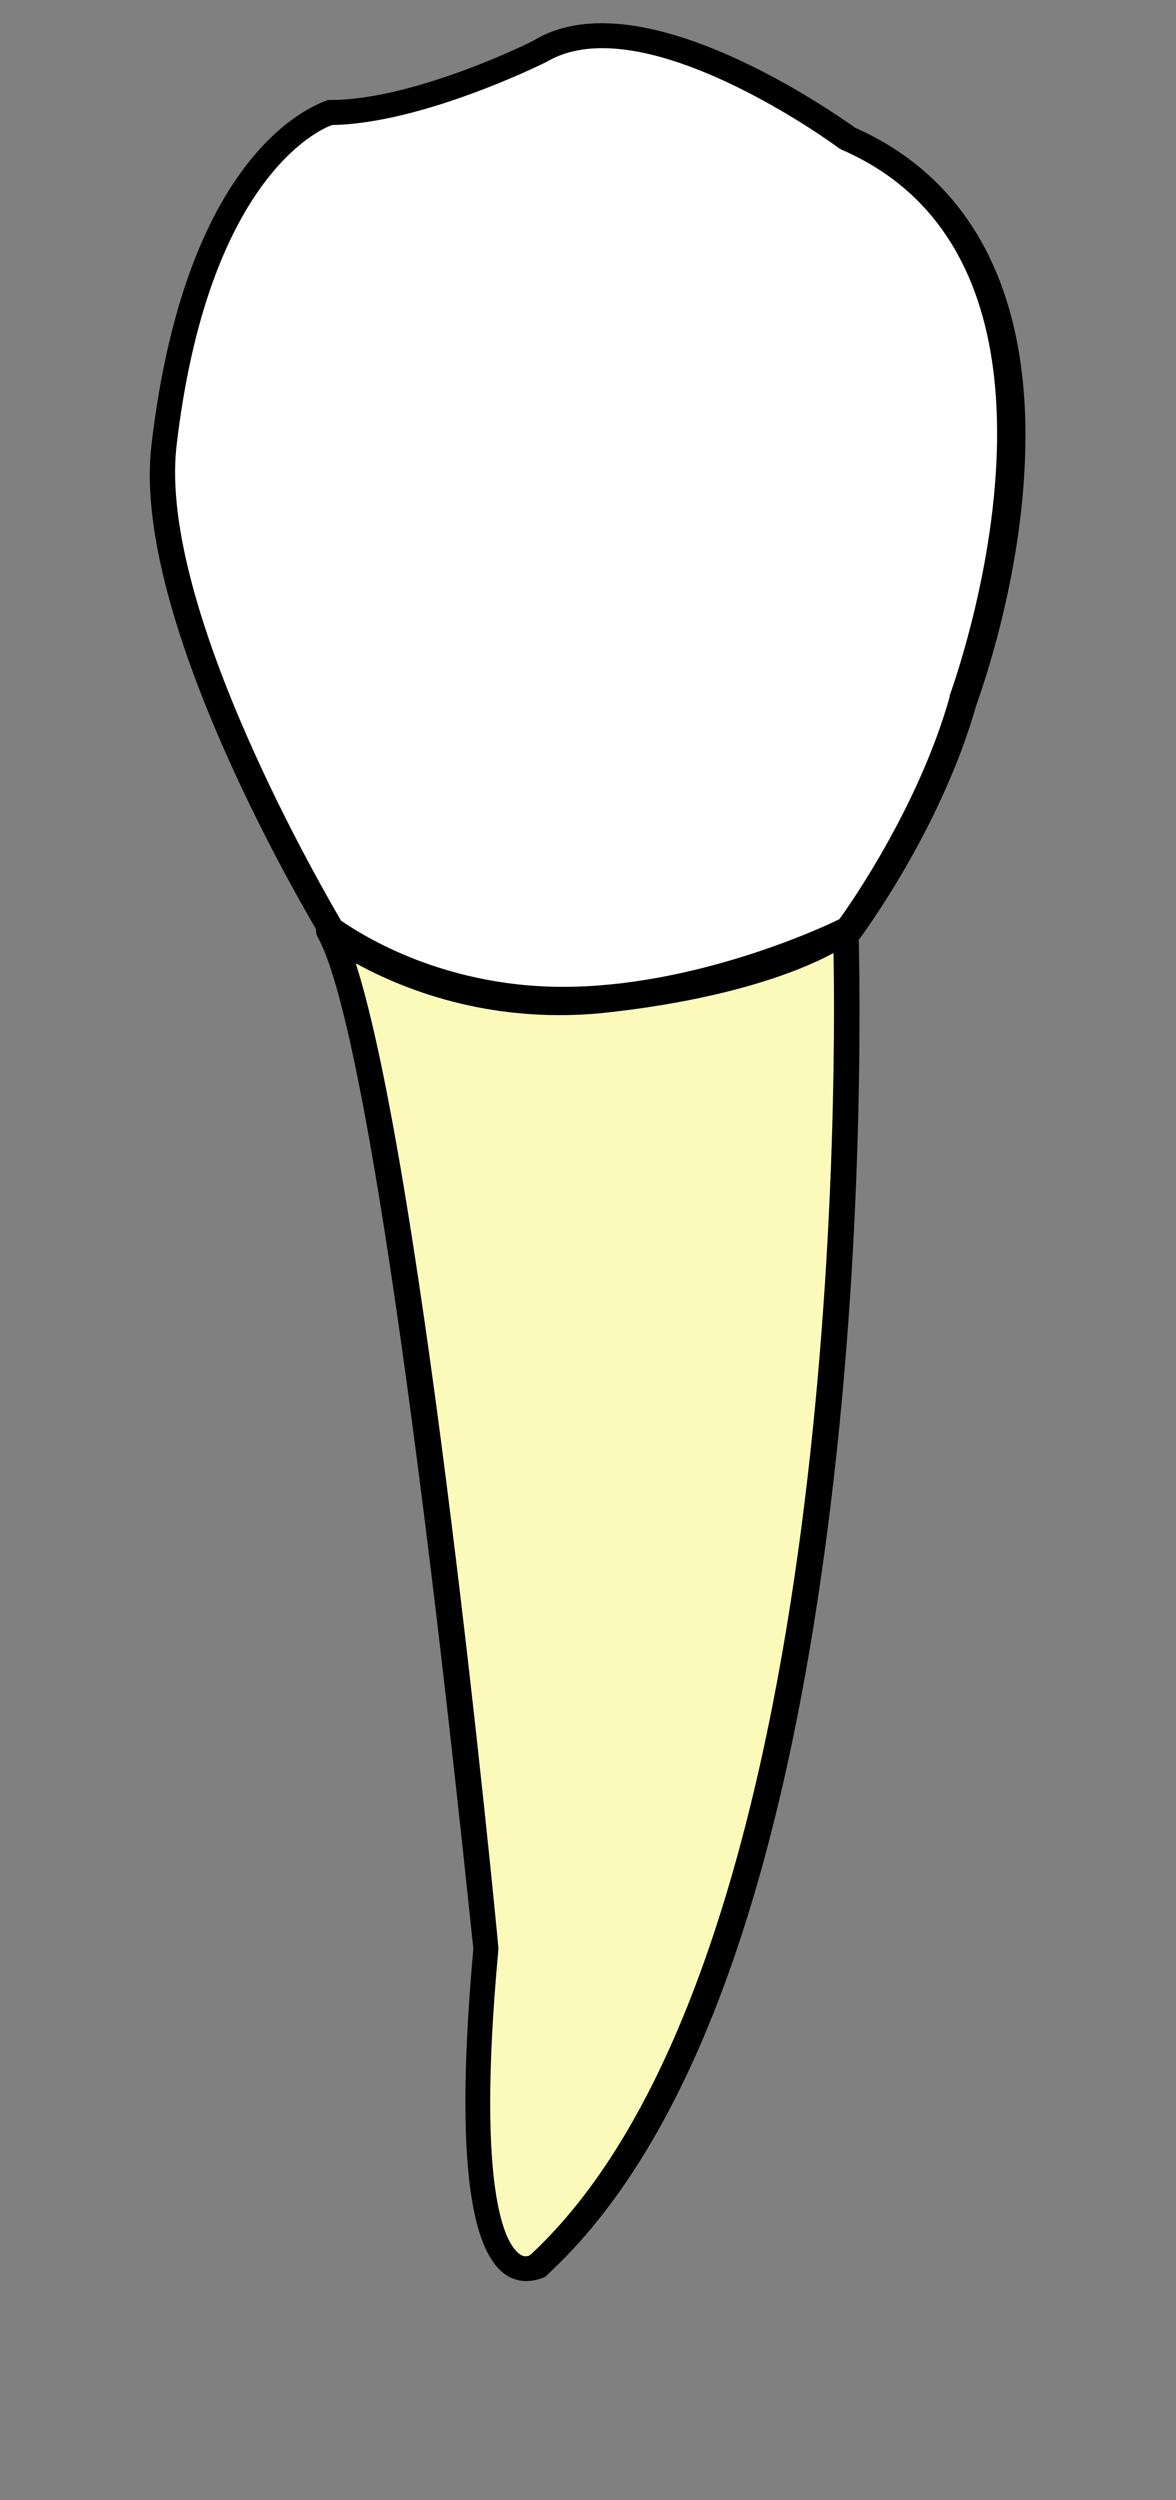 ﻿<?xml version="1.0" encoding="utf-8"?>
<!-- Generator: Adobe Illustrator 17.0.0, SVG Export Plug-In . SVG Version: 6.00 Build 0)  -->
<!DOCTYPE svg PUBLIC "-//W3C//DTD SVG 1.1//EN" "http://www.w3.org/Graphics/SVG/1.1/DTD/svg11.dtd">
<svg version="1.1" id="lr4" xmlns="http://www.w3.org/2000/svg" xmlns:xlink="http://www.w3.org/1999/xlink" x="0px" y="0px" viewBox="314.329 269.331 80 169.999" enable-background="new 314.329 269.331 80 169.999" xml:space="preserve">
<rect x="314.329" y="269.331" width="80" height="169.999" fill="#808080" stroke="none"/>
<g id="lr4-body">
	<g id="root-body">
		<g id="root-middle-body">
			<path id="root-middle-body" fill="#FCFABB" d="M371.929,332.53c0,0,2.4,69.299-20.9,90.799c0,0-6,4.2-3.6-21.5     c0,0-6-60.899-10.7-69.299c0,0,7.2,5.9,18.4,4.8C367.129,336.13,371.929,332.53,371.929,332.53z" />
			<path id="root-middle-outline" d="M350.129,424.429c-0.4,0-0.8-0.1-1.2-0.3c-2.8-1.6-3.6-8.9-2.4-22.3     c-0.3-2.6-6.1-60.899-10.6-68.799c-0.2-0.4-0.1-0.8,0.2-1.1c0.3-0.3,0.8-0.3,1.1,0c0.1,0.1,7.1,5.6,17.7,4.6     c11.7-1.2,16.4-4.7,16.4-4.7c0.3-0.2,0.6-0.2,0.9-0.1c0.3,0.1,0.5,0.4,0.5,0.8c0,0.2,0.6,17.6-1.7,37.5     c-3.1,26.8-9.6,44.9-19.5,54l-0.1,0.1C351.229,424.229,350.729,424.429,350.129,424.429z M338.529,334.83     c4.6,14.3,9.5,64.599,9.7,66.899c0,0.1,0,0.1,0,0.2c-1.6,17.3,0.7,20.2,1.5,20.7c0.3,0.2,0.6,0.1,0.7,0     c20.8-19.3,20.8-78.299,20.6-88.499c-2.2,1.2-7.2,3.2-15.9,4.1C347.429,338.93,341.629,336.53,338.529,334.83z" />
		</g>
		<g id="root-left-body">
		</g>
		<g id="root-right-body">
		</g>
	</g>
	<g id="crown-body">
		<path id="crown-body" fill="#FFFFFF" d="M372.129,332.53c0,0,5.4-7.2,7.8-15.5c0,0,11.3-29.9-7.8-38.2c0,0-13.7-10.2-20.9-6    c0,0-8.4,4.2-14.3,4.2c0,0-9,2.4-11.3,22.7c-1.5,11.8,11.3,32.8,11.3,32.8s6,4.8,15.8,4.8    C362.529,337.33,372.129,332.53,372.129,332.53z" />
		<path id="crown-outline" d="M352.729,338.23c-10.1,0-16.1-4.8-16.4-5c-0.1-0.1-0.2-0.1-0.2-0.2c-0.5-0.9-12.9-21.4-11.5-33.4    c2.4-20.7,11.6-23.3,12-23.5c0.1,0,0.2,0,0.2,0c5.7,0,13.8-4,13.9-4.1c7.3-4.3,20.5,5.1,21.8,6c8.1,3.6,12.1,11.6,11.5,23.1    c-0.4,8.3-3.1,15.6-3.3,16.2c-2.4,8.4-7.7,15.5-7.9,15.8c-0.1,0.1-0.2,0.2-0.3,0.3C372.129,333.53,362.629,338.23,352.729,338.23z     M337.529,331.93c0.9,0.6,6.5,4.5,15.1,4.5c8.8,0,17.4-3.9,18.8-4.6c0.8-1.1,5.4-7.7,7.5-15.1c0,0,0,0,0-0.1    c0.1-0.3,10.8-29.2-7.3-37.1c-0.1,0-0.1-0.1-0.2-0.1c-0.1-0.1-13.3-9.8-19.9-5.9c-0.4,0.2-8.5,4.2-14.6,4.3    c-0.9,0.3-8.5,3.7-10.6,21.9C325.129,310.73,336.429,330.03,337.529,331.93z" />
	</g>
</g>
<g id="lr4-hover" display="none">
	<g display="inline">
		<path fill="#CECECE" d="M355.261,270.91c7.234,0,16.208,6.386,17.268,7.12c8.1,3.6,12.1,11.6,11.5,23.1    c-0.4,8.3-3.1,15.6-3.3,16.2c-2.4,8.4-7.7,15.5-7.9,15.8c-0.028,0.028-0.055,0.055-0.083,0.083    c0.08,3.388,0.33,19.107-1.717,36.817c-3.1,26.8-9.6,44.9-19.5,54l-0.1,0.1c-0.2,0.1-0.7,0.3-1.3,0.3c-0.4,0-0.8-0.1-1.2-0.3    c-2.8-1.6-3.6-8.9-2.4-22.3c-0.3-2.6-6.1-60.899-10.6-68.799c-0.085-0.17-0.105-0.338-0.09-0.5    c-1.931-3.32-12.509-21.764-11.21-32.9c2.4-20.7,11.6-23.3,12-23.5c0.1,0,0.2,0,0.2,0c5.7,0,13.8-4,13.9-4.1    C352.076,271.237,353.623,270.91,355.261,270.91 M355.261,268.91c-2.107,0-3.973,0.47-5.547,1.397    c-0.011,0.006-0.022,0.013-0.033,0.02c-1.03,0.555-8.062,3.804-12.852,3.804h-0.2c-0.276,0-0.548,0.057-0.8,0.167    c-3.279,1.272-10.998,6.222-13.187,25.102c-1.24,10.63,7.259,26.841,11.238,33.738c0.049,0.273,0.136,0.538,0.26,0.786    c0.016,0.032,0.033,0.064,0.051,0.095c1.183,2.077,4.544,12.706,10.177,66.402c0.069,0.659,0.12,1.143,0.151,1.429    c-1.303,14.716-0.279,21.903,3.418,24.015c0.032,0.018,0.065,0.036,0.098,0.052c0.678,0.339,1.383,0.511,2.095,0.511    c1.059,0,1.888-0.358,2.195-0.511c0.192-0.096,0.367-0.222,0.519-0.374l0.071-0.071c10.187-9.389,16.95-27.965,20.102-55.213    c1.91-16.53,1.843-31.296,1.745-36.396c1.842-2.62,5.833-8.816,7.877-15.932l0.039-0.112c1.105-3.168,3.011-9.536,3.351-16.593    c0.642-12.31-3.682-20.933-12.508-24.944C369.53,273.512,361.902,268.91,355.261,268.91L355.261,268.91z" />
	</g>
</g>
<g id="root">
	<g id="root-middle">
		<g id="root-middle-body-select" display="none">
			<g display="inline">
				<path fill="#4F80FF" d="M371.856,331.665c0.124,0,0.249,0.024,0.373,0.066c0.3,0.1,0.5,0.4,0.5,0.8c0,0.2,0.6,17.6-1.7,37.5      c-3.1,26.8-9.6,44.9-19.5,54l-0.1,0.1c-0.2,0.1-0.7,0.3-1.3,0.3c-0.4,0-0.8-0.1-1.2-0.3c-2.8-1.6-3.6-8.9-2.4-22.3      c-0.3-2.6-6.1-60.899-10.6-68.799c-0.2-0.4-0.1-0.8,0.2-1.1c0.15-0.15,0.35-0.225,0.55-0.225c0.2,0,0.4,0.075,0.55,0.225      c0.092,0.092,5.982,4.721,15.129,4.721c0.831,0,1.689-0.038,2.571-0.121c11.7-1.2,16.4-4.7,16.4-4.7      C371.504,331.713,371.68,331.665,371.856,331.665 M371.856,329.665c-0.578,0-1.144,0.173-1.636,0.501      c-0.029,0.019-0.057,0.039-0.085,0.06c-0.032,0.023-4.545,3.2-15.409,4.314c-0.776,0.073-1.578,0.111-2.367,0.111      c-8.024,0-13.382-3.905-13.816-4.232c-0.51-0.462-1.166-0.715-1.863-0.715c-0.744,0-1.441,0.288-1.964,0.811      c-0.923,0.923-1.149,2.261-0.575,3.409c0.016,0.032,0.033,0.064,0.051,0.095c1.183,2.077,4.544,12.706,10.177,66.402      c0.069,0.659,0.12,1.144,0.151,1.429c-1.303,14.716-0.279,21.903,3.418,24.015c0.032,0.018,0.065,0.036,0.098,0.052      c0.678,0.339,1.383,0.511,2.095,0.511c1.058,0,1.887-0.358,2.195-0.511c0.192-0.096,0.367-0.222,0.519-0.374l0.071-0.071      c10.187-9.389,16.95-27.965,20.102-55.213c2.113-18.28,1.8-34.586,1.715-37.669l-0.002-0.092c0-1.229-0.733-2.287-1.867-2.666      C372.526,329.721,372.188,329.665,371.856,329.665L371.856,329.665z" />
			</g>
		</g>
		<g id="root-middle-body-hover" display="none">
			<g display="inline">
				<path fill="#CECECE" d="M371.856,331.665c0.124,0,0.249,0.024,0.373,0.066c0.3,0.1,0.5,0.4,0.5,0.8c0,0.2,0.6,17.6-1.7,37.5      c-3.1,26.8-9.6,44.9-19.5,54l-0.1,0.1c-0.2,0.1-0.7,0.3-1.3,0.3c-0.4,0-0.8-0.1-1.2-0.3c-2.8-1.6-3.6-8.9-2.4-22.3      c-0.3-2.6-6.1-60.899-10.6-68.799c-0.2-0.4-0.1-0.8,0.2-1.1c0.15-0.15,0.35-0.225,0.55-0.225c0.2,0,0.4,0.075,0.55,0.225      c0.092,0.092,5.982,4.721,15.129,4.721c0.831,0,1.689-0.038,2.571-0.121c11.7-1.2,16.4-4.7,16.4-4.7      C371.504,331.713,371.68,331.665,371.856,331.665 M371.856,329.665c-0.578,0-1.144,0.173-1.636,0.501      c-0.029,0.019-0.057,0.039-0.085,0.06c-0.032,0.023-4.545,3.2-15.409,4.314c-0.776,0.073-1.578,0.111-2.367,0.111      c-8.024,0-13.382-3.905-13.816-4.232c-0.51-0.462-1.166-0.715-1.863-0.715c-0.744,0-1.441,0.288-1.964,0.811      c-0.923,0.923-1.149,2.261-0.575,3.409c0.016,0.032,0.033,0.064,0.051,0.095c1.183,2.077,4.544,12.706,10.177,66.402      c0.069,0.659,0.12,1.144,0.151,1.429c-1.303,14.716-0.279,21.903,3.418,24.015c0.032,0.018,0.065,0.036,0.098,0.052      c0.678,0.339,1.383,0.511,2.095,0.511c1.058,0,1.887-0.358,2.195-0.511c0.192-0.096,0.367-0.222,0.519-0.374l0.071-0.071      c10.187-9.389,16.95-27.965,20.102-55.213c2.113-18.28,1.8-34.586,1.715-37.669l-0.002-0.092c0-1.229-0.733-2.287-1.867-2.666      C372.526,329.721,372.188,329.665,371.856,329.665L371.856,329.665z" />
			</g>
		</g>
	</g>
</g>
<g id="crown">
	<g id="crown-part-hover" display="none">
		<g display="inline">
			<path fill="#CECECE" d="M355.261,270.91c7.234,0,16.208,6.386,17.268,7.12c8.1,3.6,12.1,11.6,11.5,23.1     c-0.4,8.3-3.1,15.6-3.3,16.2c-2.4,8.4-7.7,15.5-7.9,15.8c-0.1,0.1-0.2,0.2-0.3,0.3c-0.4,0.1-9.9,4.8-19.8,4.8     c-10.1,0-16.1-4.8-16.4-5c-0.1-0.1-0.2-0.1-0.2-0.2c-0.5-0.9-12.9-21.4-11.5-33.4c2.4-20.7,11.6-23.3,12-23.5c0.1,0,0.2,0,0.2,0     c5.7,0,13.8-4,13.9-4.1C352.076,271.237,353.623,270.91,355.261,270.91 M355.261,268.91c-2.107,0-3.973,0.47-5.547,1.397     c-0.011,0.006-0.022,0.013-0.033,0.02c-1.03,0.555-8.062,3.804-12.852,3.804h-0.2c-0.276,0-0.548,0.057-0.8,0.167     c-3.28,1.272-10.998,6.223-13.186,25.102c-1.268,10.872,7.684,27.642,11.591,34.348c0.024,0.042,0.046,0.079,0.065,0.112     c0.134,0.315,0.369,0.654,0.781,0.932c0.045,0.036,0.092,0.07,0.14,0.102l0.012,0.011c2.179,1.601,8.245,5.325,17.497,5.325     c4.183,0,11.066-0.826,20.106-4.76c0.153-0.067,0.267-0.117,0.338-0.146c0.289-0.098,0.553-0.262,0.77-0.479l0.3-0.3     c0.093-0.093,0.177-0.195,0.25-0.305l0.051-0.071c1.726-2.416,5.965-8.828,8.093-16.238l0.039-0.111     c1.105-3.168,3.011-9.536,3.351-16.593c0.642-12.31-3.682-20.933-12.508-24.944C369.53,273.512,361.902,268.91,355.261,268.91     L355.261,268.91z" />
		</g>
	</g>
</g>
    
<rect id="extraction-complete" x="314.629" y="269.331" display="none" fill="#FFFFFF" width="79.699" height="169.999" />

				<g id="implant-complete" display="none">
					<g id="implant" display="inline" transform="translate(-110,-80) scale(1.3, 1.3)">
						<g>
							<g>
								<path id="implant-body"  fill="#00FFFF" stroke="#000000" stroke-width="1.5" stroke-miterlimit="10"  d="M350.735,314.773h13.674c0.494,0,0.659,0.329,0.659,0.659v4.118c0,0.494-0.329,0.659-0.659,0.659          h-0.659v43.326c0,0.494-0.329,0.659-0.659,0.659h-11.038c-0.494,0-0.659-0.329-0.659-0.659v-43.327h-0.659          c-0.494,0-0.659-0.329-0.659-0.659v-4.118C350.075,315.101,350.405,314.773,350.735,314.773z" />
							</g>
						</g>
						<circle fill="#FFFFFF" stroke="#000000" stroke-width="1" stroke-miterlimit="10" cx="355.676" cy="357.439" r="2.142" />
						<circle fill="#FFFFFF" stroke="#000000" stroke-width="1" stroke-miterlimit="10" cx="359.795" cy="347.721" r="2.142" />
						<circle fill="#FFFFFF" stroke="#000000" stroke-width="1" stroke-miterlimit="10" cx="355.676" cy="338.165" r="2.142" />
						<circle fill="#FFFFFF" stroke="#000000" stroke-width="1" stroke-miterlimit="10" cx="359.795" cy="328.612" r="2.142" />
					</g>
				</g>
    
	<g id="crown-body-select" display="none">
		<g display="inline">
			<path fill="#4F80FF" d="M355.261,270.91c7.234,0,16.208,6.386,17.268,7.12c8.1,3.6,12.1,11.6,11.5,23.1     c-0.4,8.3-3.1,15.6-3.3,16.2c-2.4,8.4-7.7,15.5-7.9,15.8c-0.1,0.1-0.2,0.2-0.3,0.3c-0.4,0.1-9.9,4.8-19.8,4.8     c-10.1,0-16.1-4.8-16.4-5c-0.1-0.1-0.2-0.1-0.2-0.2c-0.5-0.9-12.9-21.4-11.5-33.4c2.4-20.7,11.6-23.3,12-23.5c0.1,0,0.2,0,0.2,0     c5.7,0,13.8-4,13.9-4.1C352.076,271.237,353.623,270.91,355.261,270.91 M355.261,268.91c-2.107,0-3.973,0.47-5.547,1.397     c-0.011,0.006-0.022,0.013-0.033,0.02c-1.03,0.555-8.062,3.804-12.852,3.804h-0.2c-0.276,0-0.548,0.057-0.8,0.167     c-3.28,1.272-10.998,6.223-13.186,25.102c-1.268,10.872,7.684,27.642,11.591,34.348c0.024,0.042,0.046,0.079,0.065,0.112     c0.134,0.315,0.369,0.654,0.781,0.932c0.045,0.036,0.092,0.07,0.14,0.102l0.012,0.011c2.179,1.601,8.245,5.325,17.497,5.325     c4.183,0,11.066-0.826,20.106-4.76c0.153-0.067,0.267-0.117,0.338-0.146c0.289-0.098,0.553-0.262,0.77-0.479l0.3-0.3     c0.093-0.093,0.177-0.195,0.25-0.305l0.051-0.071c1.726-2.416,5.965-8.828,8.093-16.238l0.039-0.111     c1.105-3.168,3.011-9.536,3.351-16.593c0.642-12.31-3.682-20.933-12.508-24.944C369.53,273.512,361.902,268.91,355.261,268.91     L355.261,268.91z" />
		</g>
	</g>
<g id="lr4-select" display="none">
	<g display="inline">
		<path fill="#4F80FF" d="M355.261,270.91c7.234,0,16.208,6.386,17.268,7.12c8.1,3.6,12.1,11.6,11.5,23.1    c-0.4,8.3-3.1,15.6-3.3,16.2c-2.4,8.4-7.7,15.5-7.9,15.8c-0.028,0.028-0.055,0.055-0.083,0.083    c0.08,3.388,0.33,19.107-1.717,36.817c-3.1,26.8-9.6,44.9-19.5,54l-0.1,0.1c-0.2,0.1-0.7,0.3-1.3,0.3c-0.4,0-0.8-0.1-1.2-0.3    c-2.8-1.6-3.6-8.9-2.4-22.3c-0.3-2.6-6.1-60.899-10.6-68.799c-0.085-0.17-0.105-0.338-0.09-0.5    c-1.931-3.32-12.509-21.764-11.21-32.9c2.4-20.7,11.6-23.3,12-23.5c0.1,0,0.2,0,0.2,0c5.7,0,13.8-4,13.9-4.1    C352.076,271.237,353.623,270.91,355.261,270.91 M355.261,268.91c-2.107,0-3.973,0.47-5.547,1.397    c-0.011,0.006-0.022,0.013-0.033,0.02c-1.03,0.555-8.062,3.804-12.852,3.804h-0.2c-0.276,0-0.548,0.057-0.8,0.167    c-3.279,1.272-10.998,6.222-13.187,25.102c-1.24,10.63,7.259,26.841,11.238,33.738c0.049,0.273,0.136,0.538,0.26,0.786    c0.016,0.032,0.033,0.064,0.051,0.095c1.183,2.077,4.544,12.706,10.177,66.402c0.069,0.659,0.12,1.143,0.151,1.429    c-1.303,14.716-0.279,21.903,3.418,24.015c0.032,0.018,0.065,0.036,0.098,0.052c0.678,0.339,1.383,0.511,2.095,0.511    c1.059,0,1.888-0.358,2.195-0.511c0.192-0.096,0.367-0.222,0.519-0.374l0.071-0.071c10.187-9.389,16.95-27.965,20.102-55.213    c1.91-16.53,1.843-31.296,1.745-36.396c1.842-2.62,5.833-8.816,7.877-15.932l0.039-0.112c1.105-3.168,3.011-9.536,3.351-16.593    c0.642-12.31-3.682-20.933-12.508-24.944C369.53,273.512,361.902,268.91,355.261,268.91L355.261,268.91z" />
	</g>
</g>
</svg>